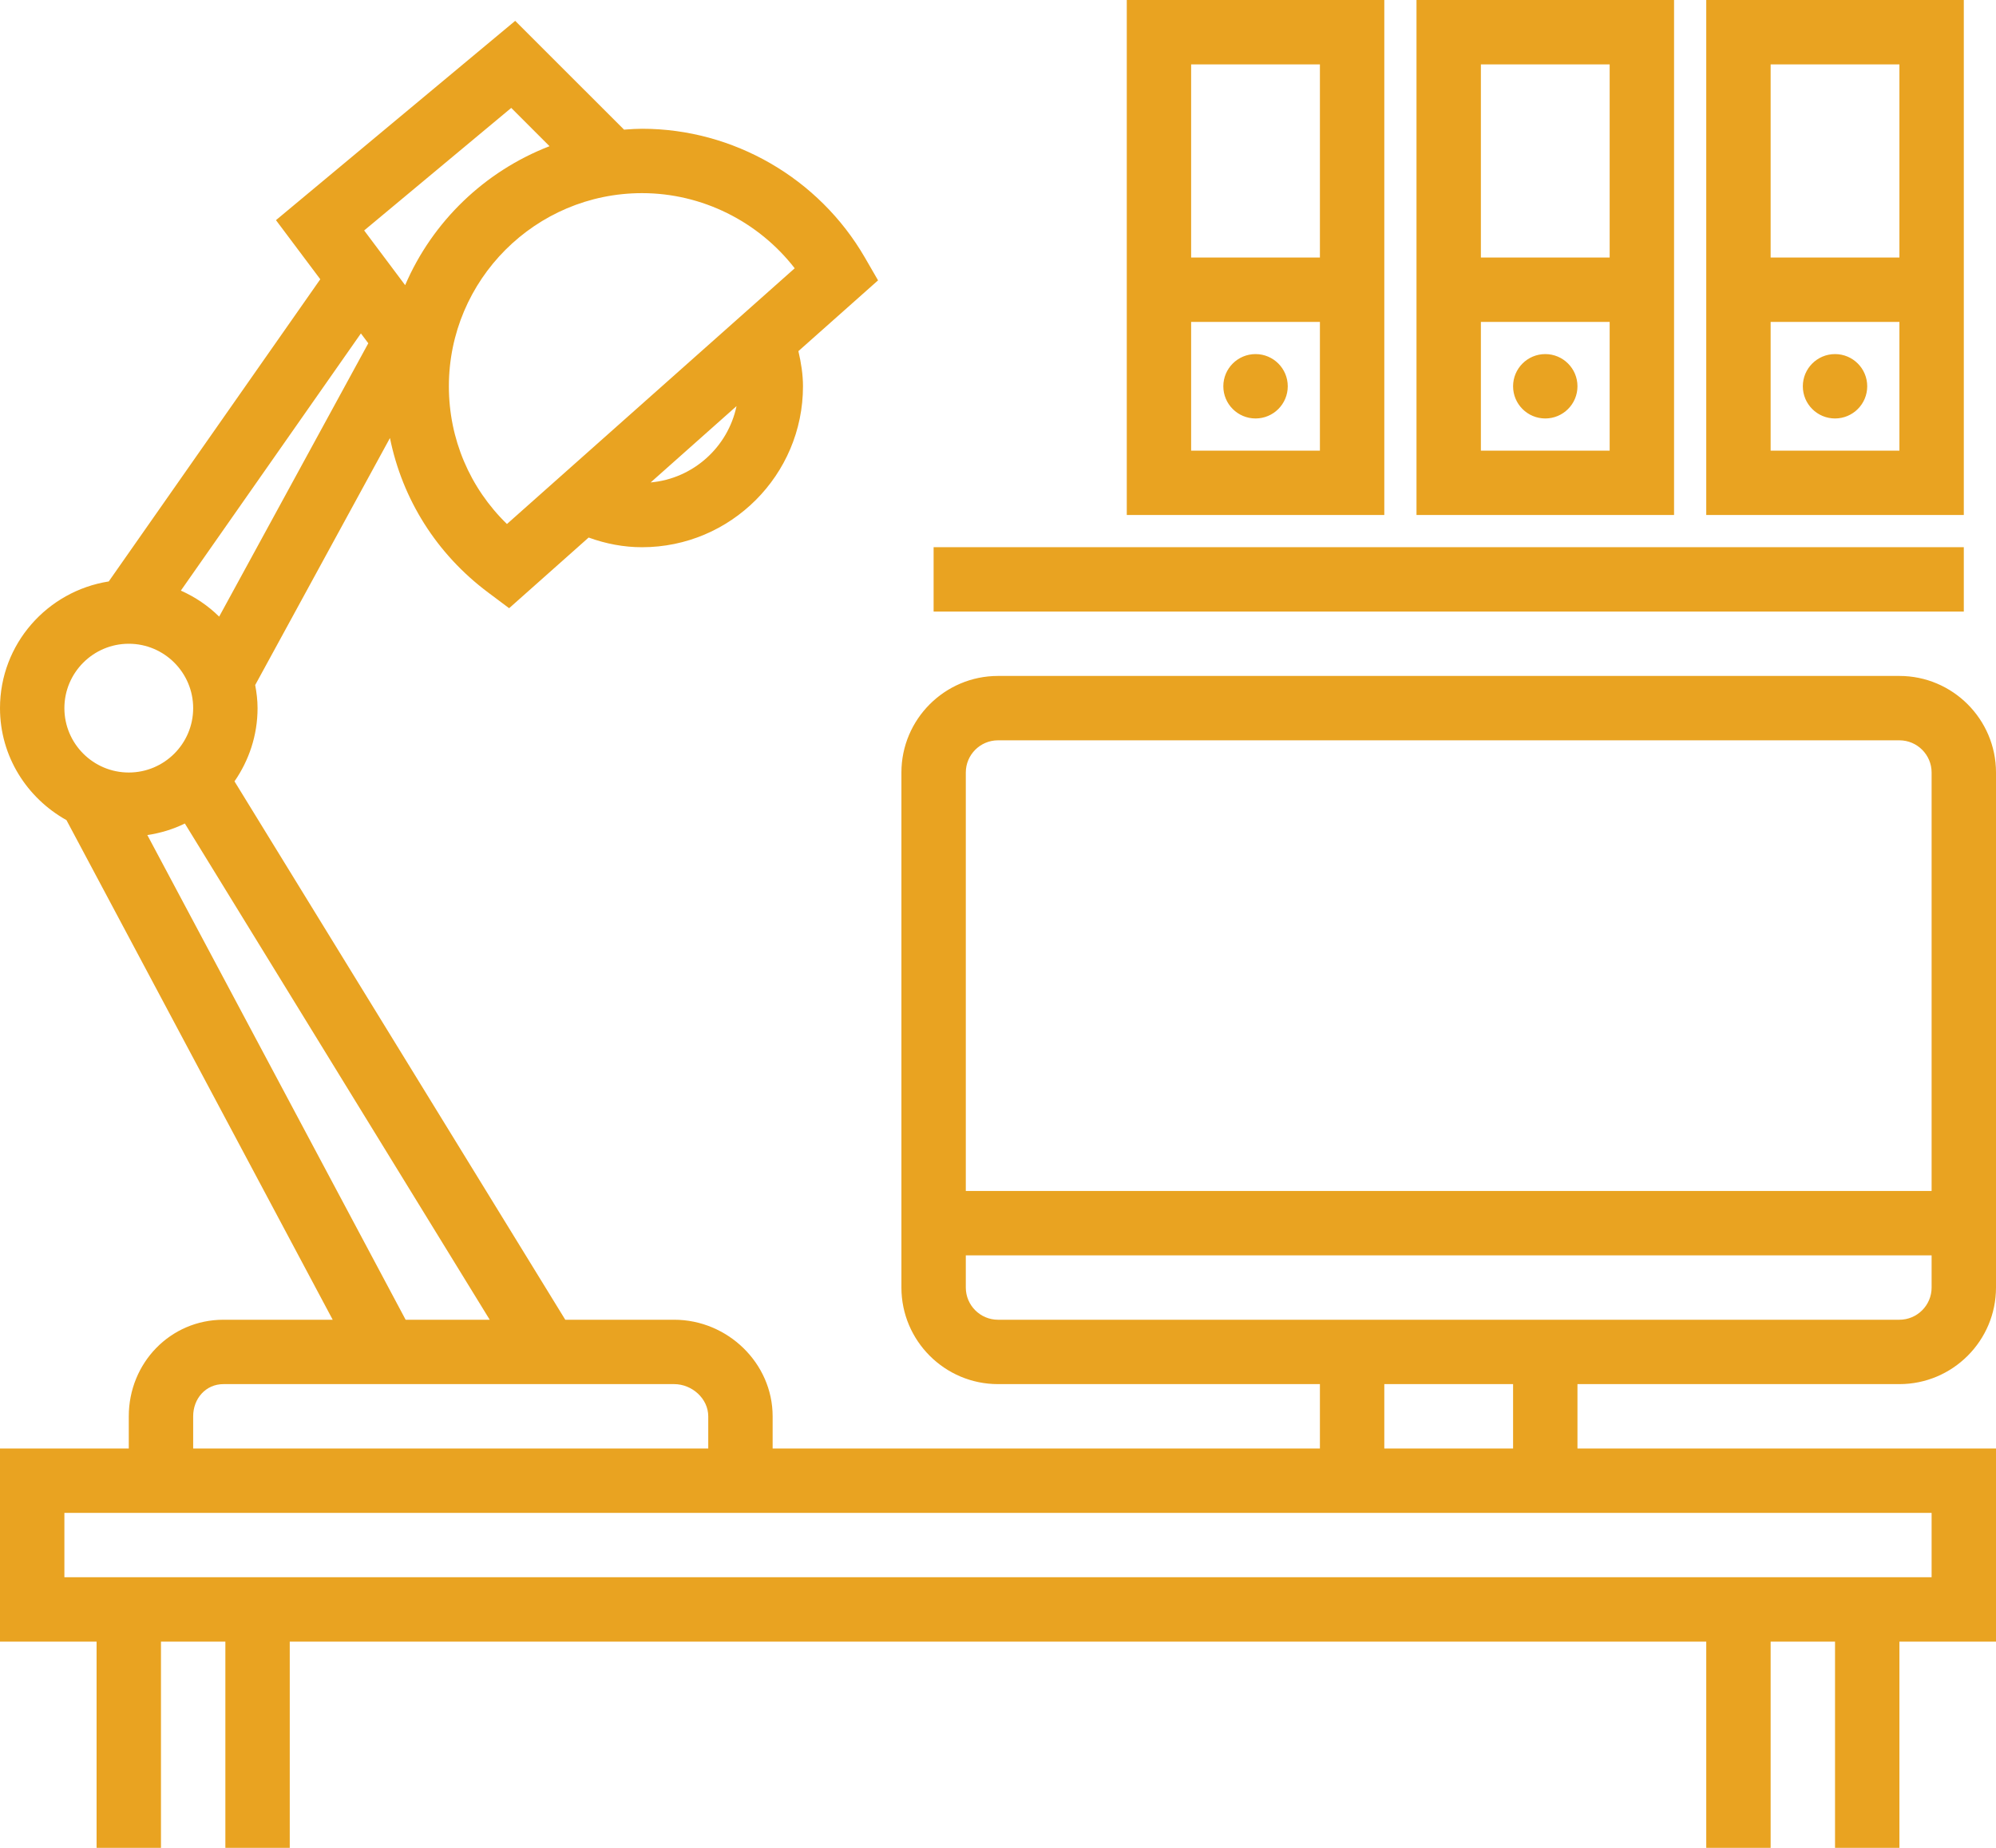 <svg width="54" height="50" viewBox="0 0 54 50" fill="none" xmlns="http://www.w3.org/2000/svg">
<path fill-rule="evenodd" clip-rule="evenodd" d="M37.451 0H30.484V13.935H37.451V0ZM35.709 8.71V12.194H32.225V8.71H35.709ZM32.225 6.968H35.709V1.742H32.225V6.968ZM42.677 37.452H51.387C52.827 37.452 54 36.279 54 34.839V20.903C54 19.463 52.827 18.29 51.387 18.29H27C25.559 18.29 24.387 19.463 24.387 20.903V34.839C24.387 36.279 25.559 37.452 27 37.452H35.709V39.194H20.903V38.323C20.903 36.882 19.68 35.71 18.24 35.71H15.293L6.344 21.142C6.735 20.578 6.968 19.897 6.968 19.161C6.968 18.947 6.942 18.739 6.904 18.536L10.55 11.852C10.886 13.508 11.808 14.987 13.206 16.032L13.774 16.457L15.925 14.545C16.396 14.716 16.878 14.807 17.369 14.807C19.77 14.807 21.724 12.853 21.724 10.452C21.724 10.135 21.674 9.818 21.6 9.501L23.755 7.586L23.399 6.97C22.155 4.82 19.844 3.484 17.369 3.484C17.223 3.484 17.08 3.494 16.937 3.504L16.937 3.504L16.883 3.508L13.938 0.564L7.466 5.957L8.665 7.556L2.942 15.733C1.278 15.995 0 17.426 0 19.161C0 20.468 0.731 21.595 1.798 22.191L9.001 35.71H6.046C4.606 35.71 3.484 36.882 3.484 38.323V39.194H0V44.419H2.613V50H4.355V44.419H6.097V50H7.839V44.419H46.161V50H47.903V44.419H49.645V50H51.387V44.419H54V39.194H42.677V37.452ZM26.129 20.903C26.129 20.423 26.52 20.032 27 20.032H51.387C51.867 20.032 52.258 20.423 52.258 20.903V32.226H26.129V20.903ZM27 35.71H35.709H42.677H51.387C51.867 35.71 52.258 35.319 52.258 34.839V33.968H26.129V34.839C26.129 35.319 26.52 35.71 27 35.71ZM40.935 39.194H37.451V37.452H40.935V39.194ZM17.603 13.054L19.926 10.989C19.693 12.099 18.754 12.951 17.603 13.054ZM17.37 5.226C18.99 5.226 20.516 5.99 21.5 7.259L13.715 14.179C12.709 13.2 12.144 11.875 12.144 10.452C12.144 7.57 14.488 5.226 17.37 5.226ZM14.867 3.956L13.831 2.92L9.852 6.236L10.961 7.716C11.7 5.994 13.114 4.633 14.867 3.956ZM9.764 9.022L9.964 9.288L5.929 16.685C5.632 16.391 5.281 16.154 4.893 15.981L9.764 9.022ZM3.484 17.419C2.523 17.419 1.742 18.201 1.742 19.161C1.742 20.122 2.523 20.903 3.484 20.903C4.445 20.903 5.226 20.122 5.226 19.161C5.226 18.201 4.445 17.419 3.484 17.419ZM3.986 22.595C4.346 22.542 4.686 22.437 5.001 22.283L13.249 35.71H10.974L3.986 22.595ZM18.24 37.452H6.046C5.566 37.452 5.226 37.843 5.226 38.323H5.226V39.194H19.161V38.323C19.161 37.843 18.72 37.452 18.24 37.452ZM52.258 42.678H51.387H46.161H7.839H2.613H1.742V40.936H3.433H20.853H35.71H42.677H52.258V42.678ZM53.129 14.806H25.258V16.548H53.129V14.806ZM34.839 10.452C34.839 10.933 34.449 11.323 33.968 11.323C33.486 11.323 33.096 10.933 33.096 10.452C33.096 9.971 33.486 9.581 33.968 9.581C34.449 9.581 34.839 9.971 34.839 10.452ZM45.29 0H38.322V13.935H45.29V0ZM40.064 1.742H43.548V6.968H40.064V1.742ZM40.064 12.194H43.548V8.71H40.064V12.194ZM42.677 10.452C42.677 10.933 42.287 11.323 41.806 11.323C41.325 11.323 40.935 10.933 40.935 10.452C40.935 9.971 41.325 9.581 41.806 9.581C42.287 9.581 42.677 9.971 42.677 10.452ZM53.129 0H46.161V13.935H53.129V0ZM47.903 1.742H51.387V6.968H47.903V1.742ZM47.903 8.71V12.194H51.387V8.71H47.903ZM50.516 10.452C50.516 10.933 50.126 11.323 49.645 11.323C49.164 11.323 48.774 10.933 48.774 10.452C48.774 9.971 49.164 9.581 49.645 9.581C50.126 9.581 50.516 9.971 50.516 10.452Z" fill="#E9A321"/>
</svg>

